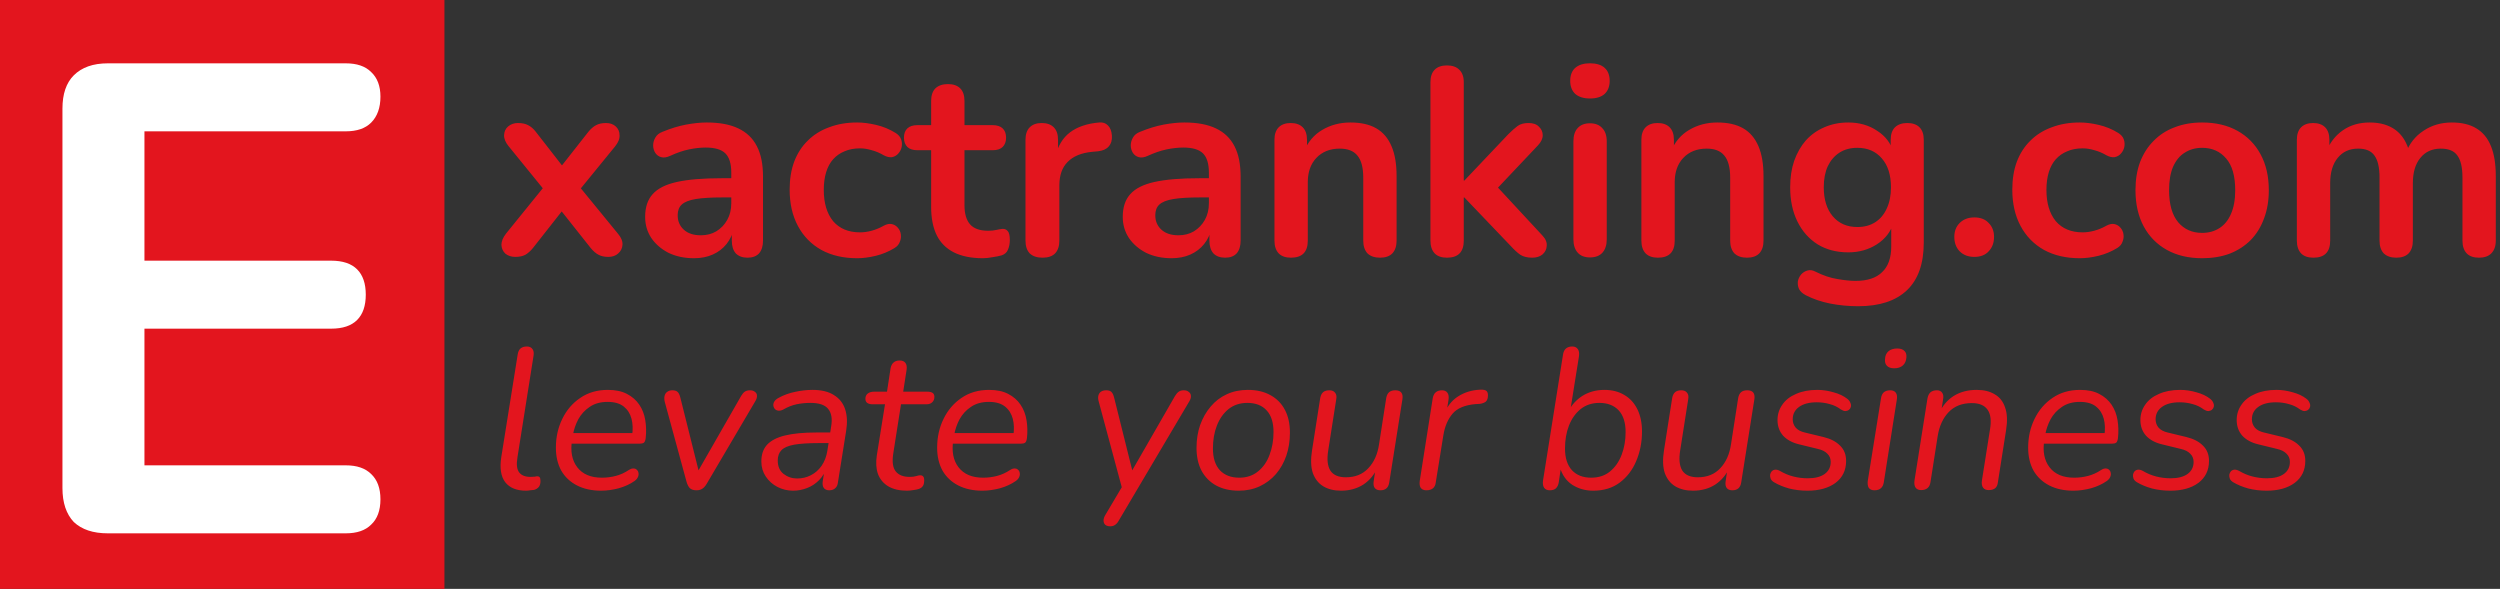 <svg width="225" height="53" viewBox="0 0 225 53" fill="none" xmlns="http://www.w3.org/2000/svg">
<rect x="0" y="0" width="225" height="53" fill="#333333" stroke="none"/>
<rect width="40" height="53" fill="#E3151E"/>
<path d="M9.7 48C8.38 48 7.36 47.66 6.64 46.98C5.96 46.26 5.62 45.24 5.62 43.92V9.78C5.62 8.46 5.96 7.46 6.64 6.78C7.36 6.06 8.38 5.7 9.7 5.7H31.12C32.12 5.7 32.88 5.96 33.4 6.48C33.96 7 34.24 7.74 34.24 8.7C34.24 9.7 33.96 10.48 33.4 11.04C32.88 11.56 32.12 11.82 31.12 11.82H13V23.46H29.8C30.84 23.46 31.62 23.72 32.14 24.24C32.66 24.76 32.92 25.52 32.92 26.52C32.92 27.52 32.66 28.28 32.14 28.8C31.62 29.32 30.84 29.58 29.8 29.58H13V41.88H31.12C32.12 41.88 32.88 42.14 33.4 42.66C33.96 43.18 34.24 43.94 34.24 44.94C34.24 45.94 33.96 46.7 33.4 47.22C32.88 47.74 32.12 48 31.12 48H9.7Z" fill="white"/>
<path d="M46.376 23.12C46.024 23.12 45.728 23.024 45.488 22.832C45.264 22.624 45.144 22.36 45.128 22.04C45.128 21.72 45.264 21.384 45.536 21.032L49.424 16.232V17.648L45.776 13.16C45.488 12.808 45.352 12.472 45.368 12.152C45.384 11.832 45.504 11.576 45.728 11.384C45.968 11.176 46.264 11.072 46.616 11.072C46.984 11.072 47.288 11.136 47.528 11.264C47.784 11.392 48.016 11.592 48.224 11.864L51.104 15.56H50.048L52.952 11.864C53.176 11.592 53.408 11.392 53.648 11.264C53.888 11.136 54.184 11.072 54.536 11.072C54.904 11.072 55.2 11.176 55.424 11.384C55.648 11.592 55.76 11.856 55.76 12.176C55.776 12.496 55.64 12.832 55.352 13.184L51.728 17.624V16.28L55.616 21.032C55.904 21.368 56.04 21.696 56.024 22.016C56.008 22.336 55.88 22.6 55.64 22.808C55.416 23.016 55.12 23.12 54.752 23.12C54.4 23.12 54.104 23.056 53.864 22.928C53.624 22.8 53.392 22.6 53.168 22.328L50.048 18.392H51.056L47.96 22.328C47.752 22.584 47.528 22.784 47.288 22.928C47.048 23.056 46.744 23.12 46.376 23.12ZM62.455 23.24C61.607 23.24 60.847 23.08 60.175 22.76C59.519 22.424 58.999 21.976 58.615 21.416C58.247 20.856 58.063 20.224 58.063 19.52C58.063 18.656 58.287 17.976 58.735 17.48C59.183 16.968 59.911 16.6 60.919 16.376C61.927 16.152 63.279 16.04 64.975 16.04H66.175V17.768H64.999C64.007 17.768 63.215 17.816 62.623 17.912C62.031 18.008 61.607 18.176 61.351 18.416C61.111 18.64 60.991 18.96 60.991 19.376C60.991 19.904 61.175 20.336 61.543 20.672C61.911 21.008 62.423 21.176 63.079 21.176C63.607 21.176 64.071 21.056 64.471 20.816C64.887 20.56 65.215 20.216 65.455 19.784C65.695 19.352 65.815 18.856 65.815 18.296V15.536C65.815 14.736 65.639 14.16 65.287 13.808C64.935 13.456 64.343 13.28 63.511 13.28C63.047 13.28 62.543 13.336 61.999 13.448C61.471 13.56 60.911 13.752 60.319 14.024C60.015 14.168 59.743 14.208 59.503 14.144C59.279 14.08 59.103 13.952 58.975 13.76C58.847 13.552 58.783 13.328 58.783 13.088C58.783 12.848 58.847 12.616 58.975 12.392C59.103 12.152 59.319 11.976 59.623 11.864C60.359 11.56 61.063 11.344 61.735 11.216C62.423 11.088 63.047 11.024 63.607 11.024C64.759 11.024 65.703 11.2 66.439 11.552C67.191 11.904 67.751 12.44 68.119 13.16C68.487 13.864 68.671 14.776 68.671 15.896V21.656C68.671 22.152 68.551 22.536 68.311 22.808C68.071 23.064 67.727 23.192 67.279 23.192C66.831 23.192 66.479 23.064 66.223 22.808C65.983 22.536 65.863 22.152 65.863 21.656V20.504H66.055C65.943 21.064 65.719 21.552 65.383 21.968C65.063 22.368 64.655 22.68 64.159 22.904C63.663 23.128 63.095 23.24 62.455 23.24ZM77.14 23.24C75.908 23.24 74.836 22.992 73.924 22.496C73.012 21.984 72.308 21.264 71.812 20.336C71.316 19.408 71.068 18.32 71.068 17.072C71.068 16.128 71.204 15.288 71.476 14.552C71.764 13.8 72.172 13.168 72.7 12.656C73.228 12.128 73.868 11.728 74.62 11.456C75.372 11.168 76.212 11.024 77.14 11.024C77.668 11.024 78.236 11.096 78.844 11.24C79.468 11.384 80.052 11.624 80.596 11.96C80.852 12.12 81.02 12.312 81.1 12.536C81.18 12.76 81.196 12.992 81.148 13.232C81.1 13.456 80.996 13.656 80.836 13.832C80.692 13.992 80.508 14.096 80.284 14.144C80.06 14.176 79.812 14.12 79.54 13.976C79.188 13.768 78.828 13.616 78.46 13.52C78.092 13.408 77.74 13.352 77.404 13.352C76.876 13.352 76.412 13.44 76.012 13.616C75.612 13.776 75.268 14.016 74.98 14.336C74.708 14.64 74.5 15.024 74.356 15.488C74.212 15.952 74.14 16.488 74.14 17.096C74.14 18.28 74.42 19.216 74.98 19.904C75.556 20.576 76.364 20.912 77.404 20.912C77.74 20.912 78.084 20.864 78.436 20.768C78.804 20.672 79.172 20.52 79.54 20.312C79.812 20.168 80.052 20.12 80.26 20.168C80.484 20.216 80.668 20.328 80.812 20.504C80.956 20.664 81.044 20.864 81.076 21.104C81.108 21.328 81.076 21.552 80.98 21.776C80.9 22 80.74 22.184 80.5 22.328C79.972 22.648 79.412 22.88 78.82 23.024C78.228 23.168 77.668 23.24 77.14 23.24ZM88.459 23.24C87.419 23.24 86.547 23.064 85.843 22.712C85.155 22.36 84.643 21.848 84.307 21.176C83.971 20.488 83.803 19.64 83.803 18.632V13.52H82.555C82.171 13.52 81.875 13.424 81.667 13.232C81.459 13.024 81.355 12.744 81.355 12.392C81.355 12.024 81.459 11.744 81.667 11.552C81.875 11.36 82.171 11.264 82.555 11.264H83.803V9.08C83.803 8.584 83.931 8.208 84.187 7.952C84.459 7.696 84.835 7.568 85.315 7.568C85.795 7.568 86.163 7.696 86.419 7.952C86.675 8.208 86.803 8.584 86.803 9.08V11.264H89.347C89.731 11.264 90.027 11.36 90.235 11.552C90.443 11.744 90.547 12.024 90.547 12.392C90.547 12.744 90.443 13.024 90.235 13.232C90.027 13.424 89.731 13.52 89.347 13.52H86.803V18.464C86.803 19.232 86.971 19.808 87.307 20.192C87.643 20.576 88.187 20.768 88.939 20.768C89.211 20.768 89.451 20.744 89.659 20.696C89.867 20.648 90.051 20.616 90.211 20.6C90.403 20.584 90.563 20.648 90.691 20.792C90.819 20.92 90.883 21.192 90.883 21.608C90.883 21.928 90.827 22.216 90.715 22.472C90.619 22.712 90.435 22.88 90.163 22.976C89.955 23.04 89.683 23.096 89.347 23.144C89.011 23.208 88.715 23.24 88.459 23.24ZM93.83 23.192C93.334 23.192 92.95 23.064 92.678 22.808C92.422 22.536 92.294 22.152 92.294 21.656V12.584C92.294 12.088 92.422 11.712 92.678 11.456C92.934 11.2 93.294 11.072 93.758 11.072C94.222 11.072 94.582 11.2 94.838 11.456C95.094 11.712 95.222 12.088 95.222 12.584V14.096H94.982C95.206 13.136 95.646 12.408 96.302 11.912C96.958 11.416 97.83 11.12 98.918 11.024C99.254 10.992 99.518 11.08 99.71 11.288C99.918 11.48 100.038 11.784 100.07 12.2C100.102 12.6 100.006 12.928 99.782 13.184C99.574 13.424 99.254 13.568 98.822 13.616L98.294 13.664C97.318 13.76 96.582 14.064 96.086 14.576C95.59 15.072 95.342 15.776 95.342 16.688V21.656C95.342 22.152 95.214 22.536 94.958 22.808C94.702 23.064 94.326 23.192 93.83 23.192ZM105.44 23.24C104.592 23.24 103.832 23.08 103.16 22.76C102.504 22.424 101.984 21.976 101.6 21.416C101.232 20.856 101.048 20.224 101.048 19.52C101.048 18.656 101.272 17.976 101.72 17.48C102.168 16.968 102.896 16.6 103.904 16.376C104.912 16.152 106.264 16.04 107.96 16.04H109.16V17.768H107.984C106.992 17.768 106.2 17.816 105.608 17.912C105.016 18.008 104.592 18.176 104.336 18.416C104.096 18.64 103.976 18.96 103.976 19.376C103.976 19.904 104.16 20.336 104.528 20.672C104.896 21.008 105.408 21.176 106.064 21.176C106.592 21.176 107.056 21.056 107.456 20.816C107.872 20.56 108.2 20.216 108.44 19.784C108.68 19.352 108.8 18.856 108.8 18.296V15.536C108.8 14.736 108.624 14.16 108.272 13.808C107.92 13.456 107.328 13.28 106.496 13.28C106.032 13.28 105.528 13.336 104.984 13.448C104.456 13.56 103.896 13.752 103.304 14.024C103 14.168 102.728 14.208 102.488 14.144C102.264 14.08 102.088 13.952 101.96 13.76C101.832 13.552 101.768 13.328 101.768 13.088C101.768 12.848 101.832 12.616 101.96 12.392C102.088 12.152 102.304 11.976 102.608 11.864C103.344 11.56 104.048 11.344 104.72 11.216C105.408 11.088 106.032 11.024 106.592 11.024C107.744 11.024 108.688 11.2 109.424 11.552C110.176 11.904 110.736 12.44 111.104 13.16C111.472 13.864 111.656 14.776 111.656 15.896V21.656C111.656 22.152 111.536 22.536 111.296 22.808C111.056 23.064 110.712 23.192 110.264 23.192C109.816 23.192 109.464 23.064 109.208 22.808C108.968 22.536 108.848 22.152 108.848 21.656V20.504H109.04C108.928 21.064 108.704 21.552 108.368 21.968C108.048 22.368 107.64 22.68 107.144 22.904C106.648 23.128 106.08 23.24 105.44 23.24ZM116.189 23.192C115.709 23.192 115.341 23.064 115.085 22.808C114.829 22.536 114.701 22.152 114.701 21.656V12.584C114.701 12.088 114.829 11.712 115.085 11.456C115.341 11.2 115.701 11.072 116.165 11.072C116.629 11.072 116.989 11.2 117.245 11.456C117.501 11.712 117.629 12.088 117.629 12.584V14.216L117.365 13.616C117.717 12.768 118.261 12.128 118.997 11.696C119.749 11.248 120.597 11.024 121.541 11.024C122.485 11.024 123.261 11.2 123.869 11.552C124.477 11.904 124.933 12.44 125.237 13.16C125.541 13.864 125.693 14.76 125.693 15.848V21.656C125.693 22.152 125.565 22.536 125.309 22.808C125.053 23.064 124.685 23.192 124.205 23.192C123.725 23.192 123.349 23.064 123.077 22.808C122.821 22.536 122.693 22.152 122.693 21.656V15.992C122.693 15.08 122.517 14.416 122.165 14C121.829 13.584 121.301 13.376 120.581 13.376C119.701 13.376 118.997 13.656 118.469 14.216C117.957 14.76 117.701 15.488 117.701 16.4V21.656C117.701 22.68 117.197 23.192 116.189 23.192ZM130.228 23.192C129.748 23.192 129.38 23.064 129.124 22.808C128.868 22.536 128.74 22.152 128.74 21.656V7.4C128.74 6.904 128.868 6.528 129.124 6.272C129.38 6.016 129.748 5.888 130.228 5.888C130.708 5.888 131.076 6.016 131.332 6.272C131.604 6.528 131.74 6.904 131.74 7.4V16.256H131.788L135.748 12.08C136.068 11.76 136.348 11.512 136.588 11.336C136.828 11.16 137.156 11.072 137.572 11.072C137.988 11.072 138.3 11.184 138.508 11.408C138.732 11.616 138.844 11.872 138.844 12.176C138.844 12.48 138.7 12.784 138.412 13.088L134.236 17.504V16.256L138.82 21.2C139.108 21.504 139.236 21.816 139.204 22.136C139.188 22.44 139.06 22.696 138.82 22.904C138.58 23.096 138.276 23.192 137.908 23.192C137.46 23.192 137.1 23.104 136.828 22.928C136.572 22.752 136.284 22.488 135.964 22.136L131.788 17.768H131.74V21.656C131.74 22.68 131.236 23.192 130.228 23.192ZM143.095 23.168C142.615 23.168 142.247 23.024 141.991 22.736C141.735 22.448 141.607 22.048 141.607 21.536V12.728C141.607 12.2 141.735 11.8 141.991 11.528C142.247 11.24 142.615 11.096 143.095 11.096C143.575 11.096 143.943 11.24 144.199 11.528C144.471 11.8 144.607 12.2 144.607 12.728V21.536C144.607 22.048 144.479 22.448 144.223 22.736C143.967 23.024 143.591 23.168 143.095 23.168ZM143.095 8.864C142.535 8.864 142.095 8.728 141.775 8.456C141.471 8.168 141.319 7.776 141.319 7.28C141.319 6.768 141.471 6.376 141.775 6.104C142.095 5.832 142.535 5.696 143.095 5.696C143.671 5.696 144.111 5.832 144.415 6.104C144.719 6.376 144.871 6.768 144.871 7.28C144.871 7.776 144.719 8.168 144.415 8.456C144.111 8.728 143.671 8.864 143.095 8.864ZM149.212 23.192C148.732 23.192 148.364 23.064 148.108 22.808C147.852 22.536 147.724 22.152 147.724 21.656V12.584C147.724 12.088 147.852 11.712 148.108 11.456C148.364 11.2 148.724 11.072 149.188 11.072C149.652 11.072 150.012 11.2 150.268 11.456C150.524 11.712 150.652 12.088 150.652 12.584V14.216L150.388 13.616C150.74 12.768 151.284 12.128 152.02 11.696C152.772 11.248 153.62 11.024 154.564 11.024C155.508 11.024 156.284 11.2 156.892 11.552C157.5 11.904 157.956 12.44 158.26 13.16C158.564 13.864 158.716 14.76 158.716 15.848V21.656C158.716 22.152 158.588 22.536 158.332 22.808C158.076 23.064 157.708 23.192 157.228 23.192C156.748 23.192 156.372 23.064 156.1 22.808C155.844 22.536 155.716 22.152 155.716 21.656V15.992C155.716 15.08 155.54 14.416 155.188 14C154.852 13.584 154.324 13.376 153.604 13.376C152.724 13.376 152.02 13.656 151.492 14.216C150.98 14.76 150.724 15.488 150.724 16.4V21.656C150.724 22.68 150.22 23.192 149.212 23.192ZM167.235 27.56C166.371 27.56 165.531 27.48 164.715 27.32C163.915 27.16 163.187 26.912 162.531 26.576C162.227 26.416 162.019 26.224 161.907 26C161.811 25.776 161.779 25.544 161.811 25.304C161.859 25.08 161.955 24.88 162.099 24.704C162.259 24.528 162.451 24.408 162.675 24.344C162.899 24.28 163.131 24.312 163.371 24.44C164.075 24.792 164.739 25.016 165.363 25.112C166.003 25.224 166.547 25.28 166.995 25.28C168.067 25.28 168.867 25.016 169.395 24.488C169.939 23.976 170.211 23.208 170.211 22.184V20.024H170.427C170.187 20.84 169.683 21.496 168.915 21.992C168.163 22.472 167.307 22.712 166.347 22.712C165.291 22.712 164.371 22.472 163.587 21.992C162.803 21.496 162.195 20.808 161.763 19.928C161.331 19.048 161.115 18.024 161.115 16.856C161.115 15.976 161.235 15.184 161.475 14.48C161.731 13.76 162.083 13.144 162.531 12.632C162.995 12.12 163.547 11.728 164.187 11.456C164.843 11.168 165.563 11.024 166.347 11.024C167.339 11.024 168.203 11.272 168.939 11.768C169.691 12.248 170.179 12.888 170.403 13.688L170.163 14.288V12.584C170.163 12.088 170.291 11.712 170.547 11.456C170.819 11.2 171.187 11.072 171.651 11.072C172.131 11.072 172.499 11.2 172.755 11.456C173.011 11.712 173.139 12.088 173.139 12.584V21.824C173.139 23.728 172.635 25.16 171.627 26.12C170.619 27.08 169.155 27.56 167.235 27.56ZM167.163 20.432C167.787 20.432 168.323 20.288 168.771 20C169.219 19.712 169.563 19.304 169.803 18.776C170.059 18.232 170.187 17.592 170.187 16.856C170.187 15.752 169.915 14.888 169.371 14.264C168.827 13.624 168.091 13.304 167.163 13.304C166.539 13.304 166.003 13.448 165.555 13.736C165.107 14.024 164.755 14.432 164.499 14.96C164.259 15.488 164.139 16.12 164.139 16.856C164.139 17.96 164.411 18.832 164.955 19.472C165.499 20.112 166.235 20.432 167.163 20.432ZM177.688 23.12C177.144 23.12 176.704 22.952 176.368 22.616C176.048 22.28 175.888 21.848 175.888 21.32C175.888 20.808 176.048 20.392 176.368 20.072C176.704 19.736 177.144 19.568 177.688 19.568C178.248 19.568 178.68 19.736 178.984 20.072C179.304 20.392 179.464 20.808 179.464 21.32C179.464 21.848 179.304 22.28 178.984 22.616C178.68 22.952 178.248 23.12 177.688 23.12ZM187.179 23.24C185.947 23.24 184.875 22.992 183.963 22.496C183.051 21.984 182.347 21.264 181.851 20.336C181.355 19.408 181.107 18.32 181.107 17.072C181.107 16.128 181.243 15.288 181.515 14.552C181.803 13.8 182.211 13.168 182.739 12.656C183.267 12.128 183.907 11.728 184.659 11.456C185.411 11.168 186.251 11.024 187.179 11.024C187.707 11.024 188.275 11.096 188.883 11.24C189.507 11.384 190.091 11.624 190.635 11.96C190.891 12.12 191.059 12.312 191.139 12.536C191.219 12.76 191.235 12.992 191.187 13.232C191.139 13.456 191.035 13.656 190.875 13.832C190.731 13.992 190.547 14.096 190.323 14.144C190.099 14.176 189.851 14.12 189.579 13.976C189.227 13.768 188.867 13.616 188.499 13.52C188.131 13.408 187.779 13.352 187.443 13.352C186.915 13.352 186.451 13.44 186.051 13.616C185.651 13.776 185.307 14.016 185.019 14.336C184.747 14.64 184.539 15.024 184.395 15.488C184.251 15.952 184.179 16.488 184.179 17.096C184.179 18.28 184.459 19.216 185.019 19.904C185.595 20.576 186.403 20.912 187.443 20.912C187.779 20.912 188.123 20.864 188.475 20.768C188.843 20.672 189.211 20.52 189.579 20.312C189.851 20.168 190.091 20.12 190.299 20.168C190.523 20.216 190.707 20.328 190.851 20.504C190.995 20.664 191.083 20.864 191.115 21.104C191.147 21.328 191.115 21.552 191.019 21.776C190.939 22 190.779 22.184 190.539 22.328C190.011 22.648 189.451 22.88 188.859 23.024C188.267 23.168 187.707 23.24 187.179 23.24ZM198.193 23.24C196.977 23.24 195.921 22.992 195.025 22.496C194.129 22 193.433 21.296 192.937 20.384C192.441 19.456 192.193 18.368 192.193 17.12C192.193 16.176 192.329 15.336 192.601 14.6C192.889 13.848 193.297 13.208 193.825 12.68C194.353 12.136 194.985 11.728 195.721 11.456C196.457 11.168 197.281 11.024 198.193 11.024C199.409 11.024 200.465 11.272 201.361 11.768C202.257 12.264 202.953 12.968 203.449 13.88C203.945 14.792 204.193 15.872 204.193 17.12C204.193 18.064 204.049 18.912 203.761 19.664C203.489 20.416 203.089 21.064 202.561 21.608C202.033 22.136 201.401 22.544 200.665 22.832C199.929 23.104 199.105 23.24 198.193 23.24ZM198.193 20.96C198.785 20.96 199.305 20.816 199.753 20.528C200.201 20.24 200.545 19.816 200.785 19.256C201.041 18.68 201.169 17.968 201.169 17.12C201.169 15.84 200.897 14.888 200.353 14.264C199.809 13.624 199.089 13.304 198.193 13.304C197.601 13.304 197.081 13.448 196.633 13.736C196.185 14.008 195.833 14.432 195.577 15.008C195.337 15.568 195.217 16.272 195.217 17.12C195.217 18.384 195.489 19.344 196.033 20C196.577 20.64 197.297 20.96 198.193 20.96ZM208.205 23.192C207.725 23.192 207.357 23.064 207.101 22.808C206.845 22.536 206.717 22.152 206.717 21.656V12.584C206.717 12.088 206.845 11.712 207.101 11.456C207.357 11.2 207.717 11.072 208.181 11.072C208.645 11.072 209.005 11.2 209.261 11.456C209.517 11.712 209.645 12.088 209.645 12.584V14.336L209.381 13.616C209.701 12.816 210.197 12.184 210.869 11.72C211.541 11.256 212.341 11.024 213.269 11.024C214.213 11.024 214.989 11.248 215.597 11.696C216.205 12.144 216.629 12.832 216.869 13.76H216.533C216.853 12.912 217.381 12.248 218.117 11.768C218.853 11.272 219.701 11.024 220.661 11.024C221.557 11.024 222.293 11.2 222.869 11.552C223.461 11.904 223.901 12.44 224.189 13.16C224.477 13.864 224.621 14.76 224.621 15.848V21.656C224.621 22.152 224.485 22.536 224.213 22.808C223.957 23.064 223.589 23.192 223.109 23.192C222.629 23.192 222.261 23.064 222.005 22.808C221.749 22.536 221.621 22.152 221.621 21.656V15.968C221.621 15.072 221.469 14.416 221.165 14C220.877 13.584 220.381 13.376 219.677 13.376C218.893 13.376 218.277 13.656 217.829 14.216C217.381 14.76 217.157 15.52 217.157 16.496V21.656C217.157 22.152 217.029 22.536 216.773 22.808C216.517 23.064 216.149 23.192 215.669 23.192C215.189 23.192 214.813 23.064 214.541 22.808C214.285 22.536 214.157 22.152 214.157 21.656V15.968C214.157 15.072 214.005 14.416 213.701 14C213.413 13.584 212.925 13.376 212.237 13.376C211.453 13.376 210.837 13.656 210.389 14.216C209.941 14.76 209.717 15.52 209.717 16.496V21.656C209.717 22.68 209.213 23.192 208.205 23.192Z" fill="#E3151E"/>
<path d="M47.348 44.162C46.496 44.162 45.872 43.91 45.476 43.406C45.08 42.89 44.96 42.134 45.116 41.138L46.592 31.904C46.628 31.664 46.712 31.484 46.844 31.364C46.988 31.244 47.18 31.184 47.42 31.184C47.648 31.184 47.816 31.262 47.924 31.418C48.032 31.562 48.062 31.772 48.014 32.048L46.574 41.138C46.466 41.774 46.514 42.23 46.718 42.506C46.922 42.782 47.264 42.92 47.744 42.92C47.912 42.92 48.038 42.914 48.122 42.902C48.218 42.878 48.296 42.866 48.356 42.866C48.452 42.866 48.524 42.896 48.572 42.956C48.62 43.016 48.644 43.13 48.644 43.298C48.644 43.526 48.59 43.706 48.482 43.838C48.374 43.958 48.236 44.042 48.068 44.09C47.972 44.102 47.852 44.114 47.708 44.126C47.576 44.15 47.456 44.162 47.348 44.162ZM54.098 44.162C53.27 44.162 52.55 44.006 51.938 43.694C51.326 43.382 50.852 42.938 50.516 42.362C50.192 41.774 50.03 41.084 50.03 40.292C50.03 39.344 50.222 38.48 50.606 37.7C50.99 36.908 51.53 36.278 52.226 35.81C52.922 35.33 53.75 35.09 54.71 35.09C55.394 35.09 55.964 35.21 56.42 35.45C56.888 35.69 57.26 36.014 57.536 36.422C57.812 36.83 57.992 37.298 58.076 37.826C58.16 38.342 58.172 38.876 58.112 39.428C58.088 39.632 58.034 39.77 57.95 39.842C57.866 39.902 57.734 39.932 57.554 39.932H51.164L51.308 38.978H57.212L56.888 39.212C56.972 38.648 56.954 38.138 56.834 37.682C56.714 37.226 56.48 36.86 56.132 36.584C55.784 36.308 55.304 36.17 54.692 36.17C54.044 36.17 53.504 36.32 53.072 36.62C52.64 36.908 52.298 37.28 52.046 37.736C51.806 38.192 51.644 38.666 51.56 39.158L51.488 39.59C51.32 40.61 51.476 41.432 51.956 42.056C52.436 42.68 53.174 42.992 54.17 42.992C54.602 42.992 55.022 42.938 55.43 42.83C55.838 42.722 56.222 42.548 56.582 42.308C56.75 42.2 56.894 42.152 57.014 42.164C57.146 42.164 57.248 42.206 57.32 42.29C57.404 42.362 57.452 42.458 57.464 42.578C57.488 42.686 57.47 42.806 57.41 42.938C57.362 43.058 57.266 43.172 57.122 43.28C56.714 43.568 56.234 43.79 55.682 43.946C55.13 44.09 54.602 44.162 54.098 44.162ZM62.691 44.126C62.439 44.126 62.241 44.066 62.097 43.946C61.965 43.814 61.863 43.622 61.791 43.37L59.829 36.17C59.781 35.966 59.775 35.786 59.811 35.63C59.847 35.474 59.925 35.354 60.045 35.27C60.165 35.174 60.321 35.126 60.513 35.126C60.717 35.126 60.873 35.174 60.981 35.27C61.089 35.366 61.173 35.54 61.233 35.792L63.015 42.92H62.529L66.705 35.63C66.813 35.45 66.921 35.324 67.029 35.252C67.149 35.168 67.305 35.126 67.497 35.126C67.689 35.126 67.839 35.174 67.947 35.27C68.067 35.354 68.127 35.468 68.127 35.612C68.139 35.756 68.091 35.918 67.983 36.098L63.609 43.532C63.489 43.736 63.357 43.886 63.213 43.982C63.069 44.078 62.895 44.126 62.691 44.126ZM71.383 44.162C70.879 44.162 70.405 44.048 69.961 43.82C69.529 43.592 69.181 43.28 68.917 42.884C68.653 42.488 68.521 42.038 68.521 41.534C68.521 40.91 68.689 40.412 69.025 40.04C69.373 39.656 69.913 39.374 70.645 39.194C71.377 39.014 72.319 38.924 73.471 38.924H74.911L74.767 39.878H73.669C72.745 39.878 72.013 39.926 71.473 40.022C70.945 40.118 70.567 40.28 70.339 40.508C70.111 40.736 69.997 41.048 69.997 41.444C69.997 41.972 70.171 42.374 70.519 42.65C70.879 42.926 71.287 43.064 71.743 43.064C72.187 43.064 72.595 42.968 72.967 42.776C73.351 42.584 73.675 42.302 73.939 41.93C74.203 41.546 74.377 41.096 74.461 40.58L74.803 38.384C74.923 37.688 74.833 37.16 74.533 36.8C74.245 36.44 73.717 36.26 72.949 36.26C72.505 36.26 72.085 36.302 71.689 36.386C71.293 36.47 70.897 36.626 70.501 36.854C70.345 36.938 70.201 36.974 70.069 36.962C69.937 36.95 69.829 36.902 69.745 36.818C69.661 36.722 69.613 36.614 69.601 36.494C69.589 36.374 69.619 36.254 69.691 36.134C69.763 36.014 69.889 35.906 70.069 35.81C70.525 35.558 71.017 35.378 71.545 35.27C72.085 35.15 72.607 35.09 73.111 35.09C73.927 35.09 74.575 35.246 75.055 35.558C75.547 35.858 75.883 36.284 76.063 36.836C76.243 37.388 76.273 38.036 76.153 38.78L75.415 43.406C75.391 43.646 75.307 43.826 75.163 43.946C75.031 44.066 74.851 44.126 74.623 44.126C74.407 44.126 74.245 44.054 74.137 43.91C74.041 43.766 74.011 43.562 74.047 43.298L74.281 41.84L74.425 42.02C74.269 42.5 74.029 42.902 73.705 43.226C73.393 43.538 73.033 43.772 72.625 43.928C72.217 44.084 71.803 44.162 71.383 44.162ZM81.63 44.162C80.946 44.162 80.382 44.03 79.938 43.766C79.506 43.502 79.2 43.136 79.02 42.668C78.852 42.2 78.816 41.642 78.912 40.994L79.65 36.386H78.534C78.33 36.386 78.168 36.344 78.048 36.26C77.94 36.176 77.886 36.056 77.886 35.9C77.886 35.684 77.958 35.522 78.102 35.414C78.246 35.306 78.432 35.252 78.66 35.252H79.83L80.154 33.128C80.202 32.9 80.292 32.732 80.424 32.624C80.556 32.504 80.736 32.444 80.964 32.444C81.204 32.444 81.378 32.516 81.486 32.66C81.594 32.804 81.63 33.008 81.594 33.272L81.288 35.252H83.448C83.664 35.252 83.826 35.288 83.934 35.36C84.042 35.432 84.096 35.552 84.096 35.72C84.096 35.924 84.03 36.086 83.898 36.206C83.778 36.326 83.604 36.386 83.376 36.386H81.09L80.388 40.85C80.28 41.582 80.358 42.11 80.622 42.434C80.886 42.758 81.3 42.92 81.864 42.92C82.116 42.92 82.314 42.896 82.458 42.848C82.602 42.8 82.722 42.776 82.818 42.776C82.938 42.776 83.028 42.812 83.088 42.884C83.148 42.944 83.178 43.058 83.178 43.226C83.178 43.466 83.136 43.64 83.052 43.748C82.98 43.856 82.866 43.94 82.71 44C82.578 44.048 82.404 44.084 82.188 44.108C81.984 44.144 81.798 44.162 81.63 44.162ZM88.411 44.162C87.583 44.162 86.863 44.006 86.251 43.694C85.639 43.382 85.165 42.938 84.829 42.362C84.505 41.774 84.343 41.084 84.343 40.292C84.343 39.344 84.535 38.48 84.919 37.7C85.303 36.908 85.843 36.278 86.539 35.81C87.235 35.33 88.063 35.09 89.023 35.09C89.707 35.09 90.277 35.21 90.733 35.45C91.201 35.69 91.573 36.014 91.849 36.422C92.125 36.83 92.305 37.298 92.389 37.826C92.473 38.342 92.485 38.876 92.425 39.428C92.401 39.632 92.347 39.77 92.263 39.842C92.179 39.902 92.047 39.932 91.867 39.932H85.477L85.621 38.978H91.525L91.201 39.212C91.285 38.648 91.267 38.138 91.147 37.682C91.027 37.226 90.793 36.86 90.445 36.584C90.097 36.308 89.617 36.17 89.005 36.17C88.357 36.17 87.817 36.32 87.385 36.62C86.953 36.908 86.611 37.28 86.359 37.736C86.119 38.192 85.957 38.666 85.873 39.158L85.801 39.59C85.633 40.61 85.789 41.432 86.269 42.056C86.749 42.68 87.487 42.992 88.483 42.992C88.915 42.992 89.335 42.938 89.743 42.83C90.151 42.722 90.535 42.548 90.895 42.308C91.063 42.2 91.207 42.152 91.327 42.164C91.459 42.164 91.561 42.206 91.633 42.29C91.717 42.362 91.765 42.458 91.777 42.578C91.801 42.686 91.783 42.806 91.723 42.938C91.675 43.058 91.579 43.172 91.435 43.28C91.027 43.568 90.547 43.79 89.995 43.946C89.443 44.09 88.915 44.162 88.411 44.162ZM99.913 47.366C99.722 47.366 99.572 47.318 99.463 47.222C99.368 47.126 99.32 47 99.32 46.844C99.32 46.7 99.368 46.544 99.463 46.376L101.137 43.55L101.047 44.18L98.888 36.152C98.828 35.948 98.816 35.768 98.852 35.612C98.888 35.456 98.966 35.336 99.085 35.252C99.218 35.168 99.374 35.126 99.553 35.126C99.769 35.126 99.925 35.174 100.021 35.27C100.129 35.366 100.213 35.54 100.273 35.792L102.055 42.938H101.551L105.745 35.648C105.853 35.468 105.967 35.336 106.087 35.252C106.207 35.168 106.357 35.126 106.537 35.126C106.729 35.126 106.879 35.174 106.987 35.27C107.107 35.354 107.173 35.474 107.185 35.63C107.197 35.774 107.149 35.936 107.041 36.116L100.705 46.826C100.609 47.006 100.501 47.138 100.381 47.222C100.261 47.318 100.105 47.366 99.913 47.366ZM111.485 44.162C110.705 44.162 110.027 44.006 109.451 43.694C108.887 43.382 108.449 42.938 108.137 42.362C107.837 41.786 107.687 41.102 107.687 40.31C107.687 39.566 107.795 38.882 108.011 38.258C108.239 37.622 108.557 37.064 108.965 36.584C109.373 36.104 109.853 35.738 110.405 35.486C110.969 35.222 111.605 35.09 112.313 35.09C113.093 35.09 113.765 35.246 114.329 35.558C114.905 35.87 115.343 36.314 115.643 36.89C115.943 37.454 116.093 38.138 116.093 38.942C116.093 39.686 115.985 40.376 115.769 41.012C115.553 41.636 115.241 42.188 114.833 42.668C114.425 43.136 113.939 43.502 113.375 43.766C112.811 44.03 112.181 44.162 111.485 44.162ZM111.539 42.992C112.199 42.992 112.757 42.806 113.213 42.434C113.681 42.062 114.029 41.564 114.257 40.94C114.497 40.316 114.617 39.632 114.617 38.888C114.617 38.024 114.407 37.37 113.987 36.926C113.579 36.482 113.003 36.26 112.259 36.26C111.599 36.26 111.035 36.446 110.567 36.818C110.111 37.19 109.763 37.682 109.523 38.294C109.283 38.906 109.163 39.596 109.163 40.364C109.163 41.216 109.373 41.87 109.793 42.326C110.213 42.77 110.795 42.992 111.539 42.992ZM120.694 44.162C120.07 44.162 119.536 44.03 119.092 43.766C118.66 43.502 118.348 43.106 118.156 42.578C117.976 42.038 117.952 41.354 118.084 40.526L118.822 35.81C118.87 35.57 118.96 35.396 119.092 35.288C119.224 35.18 119.404 35.126 119.632 35.126C119.872 35.126 120.046 35.198 120.154 35.342C120.274 35.474 120.31 35.672 120.262 35.936L119.542 40.526C119.41 41.342 119.476 41.954 119.74 42.362C120.004 42.758 120.466 42.956 121.126 42.956C121.966 42.956 122.638 42.686 123.142 42.146C123.658 41.606 123.982 40.886 124.114 39.986L124.762 35.81C124.81 35.57 124.9 35.396 125.032 35.288C125.164 35.18 125.344 35.126 125.572 35.126C125.824 35.126 126.004 35.192 126.112 35.324C126.22 35.456 126.256 35.654 126.22 35.918L125.032 43.424C124.96 43.892 124.696 44.126 124.24 44.126C124.012 44.126 123.844 44.06 123.736 43.928C123.628 43.796 123.592 43.598 123.628 43.334L123.862 41.768L124.024 41.984C123.724 42.68 123.286 43.22 122.71 43.604C122.134 43.976 121.462 44.162 120.694 44.162ZM128.372 44.126C128.144 44.126 127.976 44.054 127.868 43.91C127.772 43.766 127.742 43.556 127.778 43.28L128.948 35.828C128.996 35.588 129.086 35.414 129.218 35.306C129.362 35.186 129.548 35.126 129.776 35.126C129.992 35.126 130.154 35.198 130.262 35.342C130.37 35.486 130.406 35.69 130.37 35.954L130.154 37.34H129.956C130.208 36.62 130.628 36.068 131.216 35.684C131.816 35.3 132.488 35.096 133.232 35.072C133.496 35.06 133.676 35.096 133.772 35.18C133.868 35.252 133.916 35.384 133.916 35.576C133.916 35.828 133.856 36.014 133.736 36.134C133.616 36.242 133.424 36.314 133.16 36.35L132.8 36.368C131.84 36.452 131.15 36.74 130.73 37.232C130.31 37.724 130.034 38.372 129.902 39.176L129.218 43.424C129.194 43.652 129.11 43.826 128.966 43.946C128.822 44.066 128.624 44.126 128.372 44.126ZM143.388 44.162C142.692 44.162 142.068 43.988 141.516 43.64C140.964 43.28 140.586 42.74 140.382 42.02L140.526 41.804L140.292 43.388C140.256 43.628 140.172 43.814 140.04 43.946C139.908 44.066 139.722 44.126 139.482 44.126C139.254 44.126 139.086 44.054 138.978 43.91C138.87 43.754 138.834 43.538 138.87 43.262L140.67 31.922C140.706 31.67 140.796 31.484 140.94 31.364C141.084 31.244 141.27 31.184 141.498 31.184C141.726 31.184 141.894 31.262 142.002 31.418C142.11 31.562 142.146 31.772 142.11 32.048L141.3 37.106H141.102C141.414 36.482 141.852 35.99 142.416 35.63C142.992 35.27 143.652 35.09 144.396 35.09C145.08 35.09 145.674 35.24 146.178 35.54C146.694 35.84 147.09 36.272 147.366 36.836C147.642 37.4 147.78 38.066 147.78 38.834C147.78 39.794 147.606 40.682 147.258 41.498C146.922 42.302 146.424 42.95 145.764 43.442C145.116 43.922 144.324 44.162 143.388 44.162ZM143.208 42.992C143.88 42.992 144.444 42.806 144.9 42.434C145.356 42.062 145.704 41.564 145.944 40.94C146.184 40.316 146.304 39.632 146.304 38.888C146.304 38.024 146.094 37.37 145.674 36.926C145.254 36.482 144.678 36.26 143.946 36.26C143.286 36.26 142.722 36.446 142.254 36.818C141.798 37.19 141.45 37.682 141.21 38.294C140.97 38.906 140.85 39.596 140.85 40.364C140.85 41.216 141.06 41.87 141.48 42.326C141.9 42.77 142.476 42.992 143.208 42.992ZM152.37 44.162C151.746 44.162 151.212 44.03 150.768 43.766C150.336 43.502 150.024 43.106 149.832 42.578C149.652 42.038 149.628 41.354 149.76 40.526L150.498 35.81C150.546 35.57 150.636 35.396 150.768 35.288C150.9 35.18 151.08 35.126 151.308 35.126C151.548 35.126 151.722 35.198 151.83 35.342C151.95 35.474 151.986 35.672 151.938 35.936L151.218 40.526C151.086 41.342 151.152 41.954 151.416 42.362C151.68 42.758 152.142 42.956 152.802 42.956C153.642 42.956 154.314 42.686 154.818 42.146C155.334 41.606 155.658 40.886 155.79 39.986L156.438 35.81C156.486 35.57 156.576 35.396 156.708 35.288C156.84 35.18 157.02 35.126 157.248 35.126C157.5 35.126 157.68 35.192 157.788 35.324C157.896 35.456 157.932 35.654 157.896 35.918L156.708 43.424C156.636 43.892 156.372 44.126 155.916 44.126C155.688 44.126 155.52 44.06 155.412 43.928C155.304 43.796 155.268 43.598 155.304 43.334L155.538 41.768L155.7 41.984C155.4 42.68 154.962 43.22 154.386 43.604C153.81 43.976 153.138 44.162 152.37 44.162ZM162.676 44.162C162.1 44.162 161.548 44.096 161.02 43.964C160.504 43.82 160.054 43.634 159.67 43.406C159.526 43.322 159.424 43.22 159.364 43.1C159.316 42.968 159.298 42.842 159.31 42.722C159.334 42.602 159.382 42.5 159.454 42.416C159.538 42.332 159.64 42.284 159.76 42.272C159.892 42.26 160.036 42.296 160.192 42.38C160.576 42.608 160.978 42.776 161.398 42.884C161.818 42.992 162.25 43.046 162.694 43.046C163.342 43.046 163.846 42.92 164.206 42.668C164.578 42.404 164.764 42.038 164.764 41.57C164.764 41.27 164.662 41.024 164.458 40.832C164.266 40.628 163.978 40.484 163.594 40.4L161.902 39.986C161.302 39.842 160.828 39.584 160.48 39.212C160.144 38.828 159.976 38.36 159.976 37.808C159.976 37.292 160.12 36.83 160.408 36.422C160.696 36.002 161.11 35.678 161.65 35.45C162.19 35.21 162.826 35.09 163.558 35.09C164.038 35.09 164.524 35.162 165.016 35.306C165.508 35.438 165.916 35.63 166.24 35.882C166.384 35.99 166.48 36.11 166.528 36.242C166.588 36.362 166.606 36.482 166.582 36.602C166.558 36.71 166.504 36.8 166.42 36.872C166.336 36.944 166.228 36.986 166.096 36.998C165.976 36.998 165.838 36.95 165.682 36.854C165.382 36.626 165.046 36.464 164.674 36.368C164.302 36.26 163.912 36.206 163.504 36.206C162.832 36.206 162.304 36.344 161.92 36.62C161.536 36.896 161.344 37.268 161.344 37.736C161.344 38.024 161.434 38.276 161.614 38.492C161.794 38.696 162.064 38.84 162.424 38.924L164.134 39.338C164.77 39.494 165.262 39.752 165.61 40.112C165.97 40.46 166.15 40.916 166.15 41.48C166.15 42.32 165.832 42.98 165.196 43.46C164.56 43.928 163.72 44.162 162.676 44.162ZM168.696 44.126C168.468 44.126 168.3 44.054 168.192 43.91C168.096 43.754 168.066 43.538 168.102 43.262L169.29 35.846C169.326 35.606 169.41 35.426 169.542 35.306C169.686 35.186 169.878 35.126 170.118 35.126C170.346 35.126 170.514 35.198 170.622 35.342C170.73 35.486 170.76 35.696 170.712 35.972L169.542 43.406C169.506 43.646 169.416 43.826 169.272 43.946C169.14 44.066 168.948 44.126 168.696 44.126ZM170.478 33.146C170.19 33.146 169.974 33.074 169.83 32.93C169.686 32.786 169.626 32.588 169.65 32.336C169.662 32.024 169.764 31.784 169.956 31.616C170.16 31.448 170.424 31.364 170.748 31.364C171.036 31.364 171.252 31.436 171.396 31.58C171.54 31.712 171.6 31.91 171.576 32.174C171.552 32.486 171.444 32.726 171.252 32.894C171.06 33.062 170.802 33.146 170.478 33.146ZM172.898 44.108C172.67 44.108 172.502 44.03 172.394 43.874C172.298 43.718 172.268 43.508 172.304 43.244L173.474 35.846C173.522 35.606 173.612 35.426 173.744 35.306C173.888 35.186 174.08 35.126 174.32 35.126C174.536 35.126 174.692 35.198 174.788 35.342C174.896 35.474 174.926 35.672 174.878 35.936L174.644 37.448L174.5 37.232C174.8 36.548 175.238 36.02 175.814 35.648C176.402 35.276 177.098 35.09 177.902 35.09C178.55 35.09 179.09 35.222 179.522 35.486C179.966 35.738 180.278 36.134 180.458 36.674C180.65 37.202 180.68 37.88 180.548 38.708L179.81 43.406C179.786 43.646 179.702 43.826 179.558 43.946C179.414 44.054 179.222 44.108 178.982 44.108C178.754 44.108 178.586 44.036 178.478 43.892C178.37 43.736 178.334 43.526 178.37 43.262L179.09 38.708C179.234 37.892 179.168 37.286 178.892 36.89C178.616 36.482 178.142 36.278 177.47 36.278C176.594 36.278 175.898 36.548 175.382 37.088C174.866 37.628 174.536 38.348 174.392 39.248L173.744 43.388C173.672 43.868 173.39 44.108 172.898 44.108ZM186.602 44.162C185.774 44.162 185.054 44.006 184.442 43.694C183.83 43.382 183.356 42.938 183.02 42.362C182.696 41.774 182.534 41.084 182.534 40.292C182.534 39.344 182.726 38.48 183.11 37.7C183.494 36.908 184.034 36.278 184.73 35.81C185.426 35.33 186.254 35.09 187.214 35.09C187.898 35.09 188.468 35.21 188.924 35.45C189.392 35.69 189.764 36.014 190.04 36.422C190.316 36.83 190.496 37.298 190.58 37.826C190.664 38.342 190.676 38.876 190.616 39.428C190.592 39.632 190.538 39.77 190.454 39.842C190.37 39.902 190.238 39.932 190.058 39.932H183.668L183.812 38.978H189.716L189.392 39.212C189.476 38.648 189.458 38.138 189.338 37.682C189.218 37.226 188.984 36.86 188.636 36.584C188.288 36.308 187.808 36.17 187.196 36.17C186.548 36.17 186.008 36.32 185.576 36.62C185.144 36.908 184.802 37.28 184.55 37.736C184.31 38.192 184.148 38.666 184.064 39.158L183.992 39.59C183.824 40.61 183.98 41.432 184.46 42.056C184.94 42.68 185.678 42.992 186.674 42.992C187.106 42.992 187.526 42.938 187.934 42.83C188.342 42.722 188.726 42.548 189.086 42.308C189.254 42.2 189.398 42.152 189.518 42.164C189.65 42.164 189.752 42.206 189.824 42.29C189.908 42.362 189.956 42.458 189.968 42.578C189.992 42.686 189.974 42.806 189.914 42.938C189.866 43.058 189.77 43.172 189.626 43.28C189.218 43.568 188.738 43.79 188.186 43.946C187.634 44.09 187.106 44.162 186.602 44.162ZM195.336 44.162C194.76 44.162 194.208 44.096 193.68 43.964C193.164 43.82 192.714 43.634 192.33 43.406C192.186 43.322 192.084 43.22 192.024 43.1C191.976 42.968 191.958 42.842 191.97 42.722C191.994 42.602 192.042 42.5 192.114 42.416C192.198 42.332 192.3 42.284 192.42 42.272C192.552 42.26 192.696 42.296 192.852 42.38C193.236 42.608 193.638 42.776 194.058 42.884C194.478 42.992 194.91 43.046 195.354 43.046C196.002 43.046 196.506 42.92 196.866 42.668C197.238 42.404 197.424 42.038 197.424 41.57C197.424 41.27 197.322 41.024 197.118 40.832C196.926 40.628 196.638 40.484 196.254 40.4L194.562 39.986C193.962 39.842 193.488 39.584 193.14 39.212C192.804 38.828 192.636 38.36 192.636 37.808C192.636 37.292 192.78 36.83 193.068 36.422C193.356 36.002 193.77 35.678 194.31 35.45C194.85 35.21 195.486 35.09 196.218 35.09C196.698 35.09 197.184 35.162 197.676 35.306C198.168 35.438 198.576 35.63 198.9 35.882C199.044 35.99 199.14 36.11 199.188 36.242C199.248 36.362 199.266 36.482 199.242 36.602C199.218 36.71 199.164 36.8 199.08 36.872C198.996 36.944 198.888 36.986 198.756 36.998C198.636 36.998 198.498 36.95 198.342 36.854C198.042 36.626 197.706 36.464 197.334 36.368C196.962 36.26 196.572 36.206 196.164 36.206C195.492 36.206 194.964 36.344 194.58 36.62C194.196 36.896 194.004 37.268 194.004 37.736C194.004 38.024 194.094 38.276 194.274 38.492C194.454 38.696 194.724 38.84 195.084 38.924L196.794 39.338C197.43 39.494 197.922 39.752 198.27 40.112C198.63 40.46 198.81 40.916 198.81 41.48C198.81 42.32 198.492 42.98 197.856 43.46C197.22 43.928 196.38 44.162 195.336 44.162ZM204.002 44.162C203.426 44.162 202.874 44.096 202.346 43.964C201.83 43.82 201.38 43.634 200.996 43.406C200.852 43.322 200.75 43.22 200.69 43.1C200.642 42.968 200.624 42.842 200.636 42.722C200.66 42.602 200.708 42.5 200.78 42.416C200.864 42.332 200.966 42.284 201.086 42.272C201.218 42.26 201.362 42.296 201.518 42.38C201.902 42.608 202.304 42.776 202.724 42.884C203.144 42.992 203.576 43.046 204.02 43.046C204.668 43.046 205.172 42.92 205.532 42.668C205.904 42.404 206.09 42.038 206.09 41.57C206.09 41.27 205.988 41.024 205.784 40.832C205.592 40.628 205.304 40.484 204.92 40.4L203.228 39.986C202.628 39.842 202.154 39.584 201.806 39.212C201.47 38.828 201.302 38.36 201.302 37.808C201.302 37.292 201.446 36.83 201.734 36.422C202.022 36.002 202.436 35.678 202.976 35.45C203.516 35.21 204.152 35.09 204.884 35.09C205.364 35.09 205.85 35.162 206.342 35.306C206.834 35.438 207.242 35.63 207.566 35.882C207.71 35.99 207.806 36.11 207.854 36.242C207.914 36.362 207.932 36.482 207.908 36.602C207.884 36.71 207.83 36.8 207.746 36.872C207.662 36.944 207.554 36.986 207.422 36.998C207.302 36.998 207.164 36.95 207.008 36.854C206.708 36.626 206.372 36.464 206 36.368C205.628 36.26 205.238 36.206 204.83 36.206C204.158 36.206 203.63 36.344 203.246 36.62C202.862 36.896 202.67 37.268 202.67 37.736C202.67 38.024 202.76 38.276 202.94 38.492C203.12 38.696 203.39 38.84 203.75 38.924L205.46 39.338C206.096 39.494 206.588 39.752 206.936 40.112C207.296 40.46 207.476 40.916 207.476 41.48C207.476 42.32 207.158 42.98 206.522 43.46C205.886 43.928 205.046 44.162 204.002 44.162Z" fill="#E3151E"/>
</svg>
